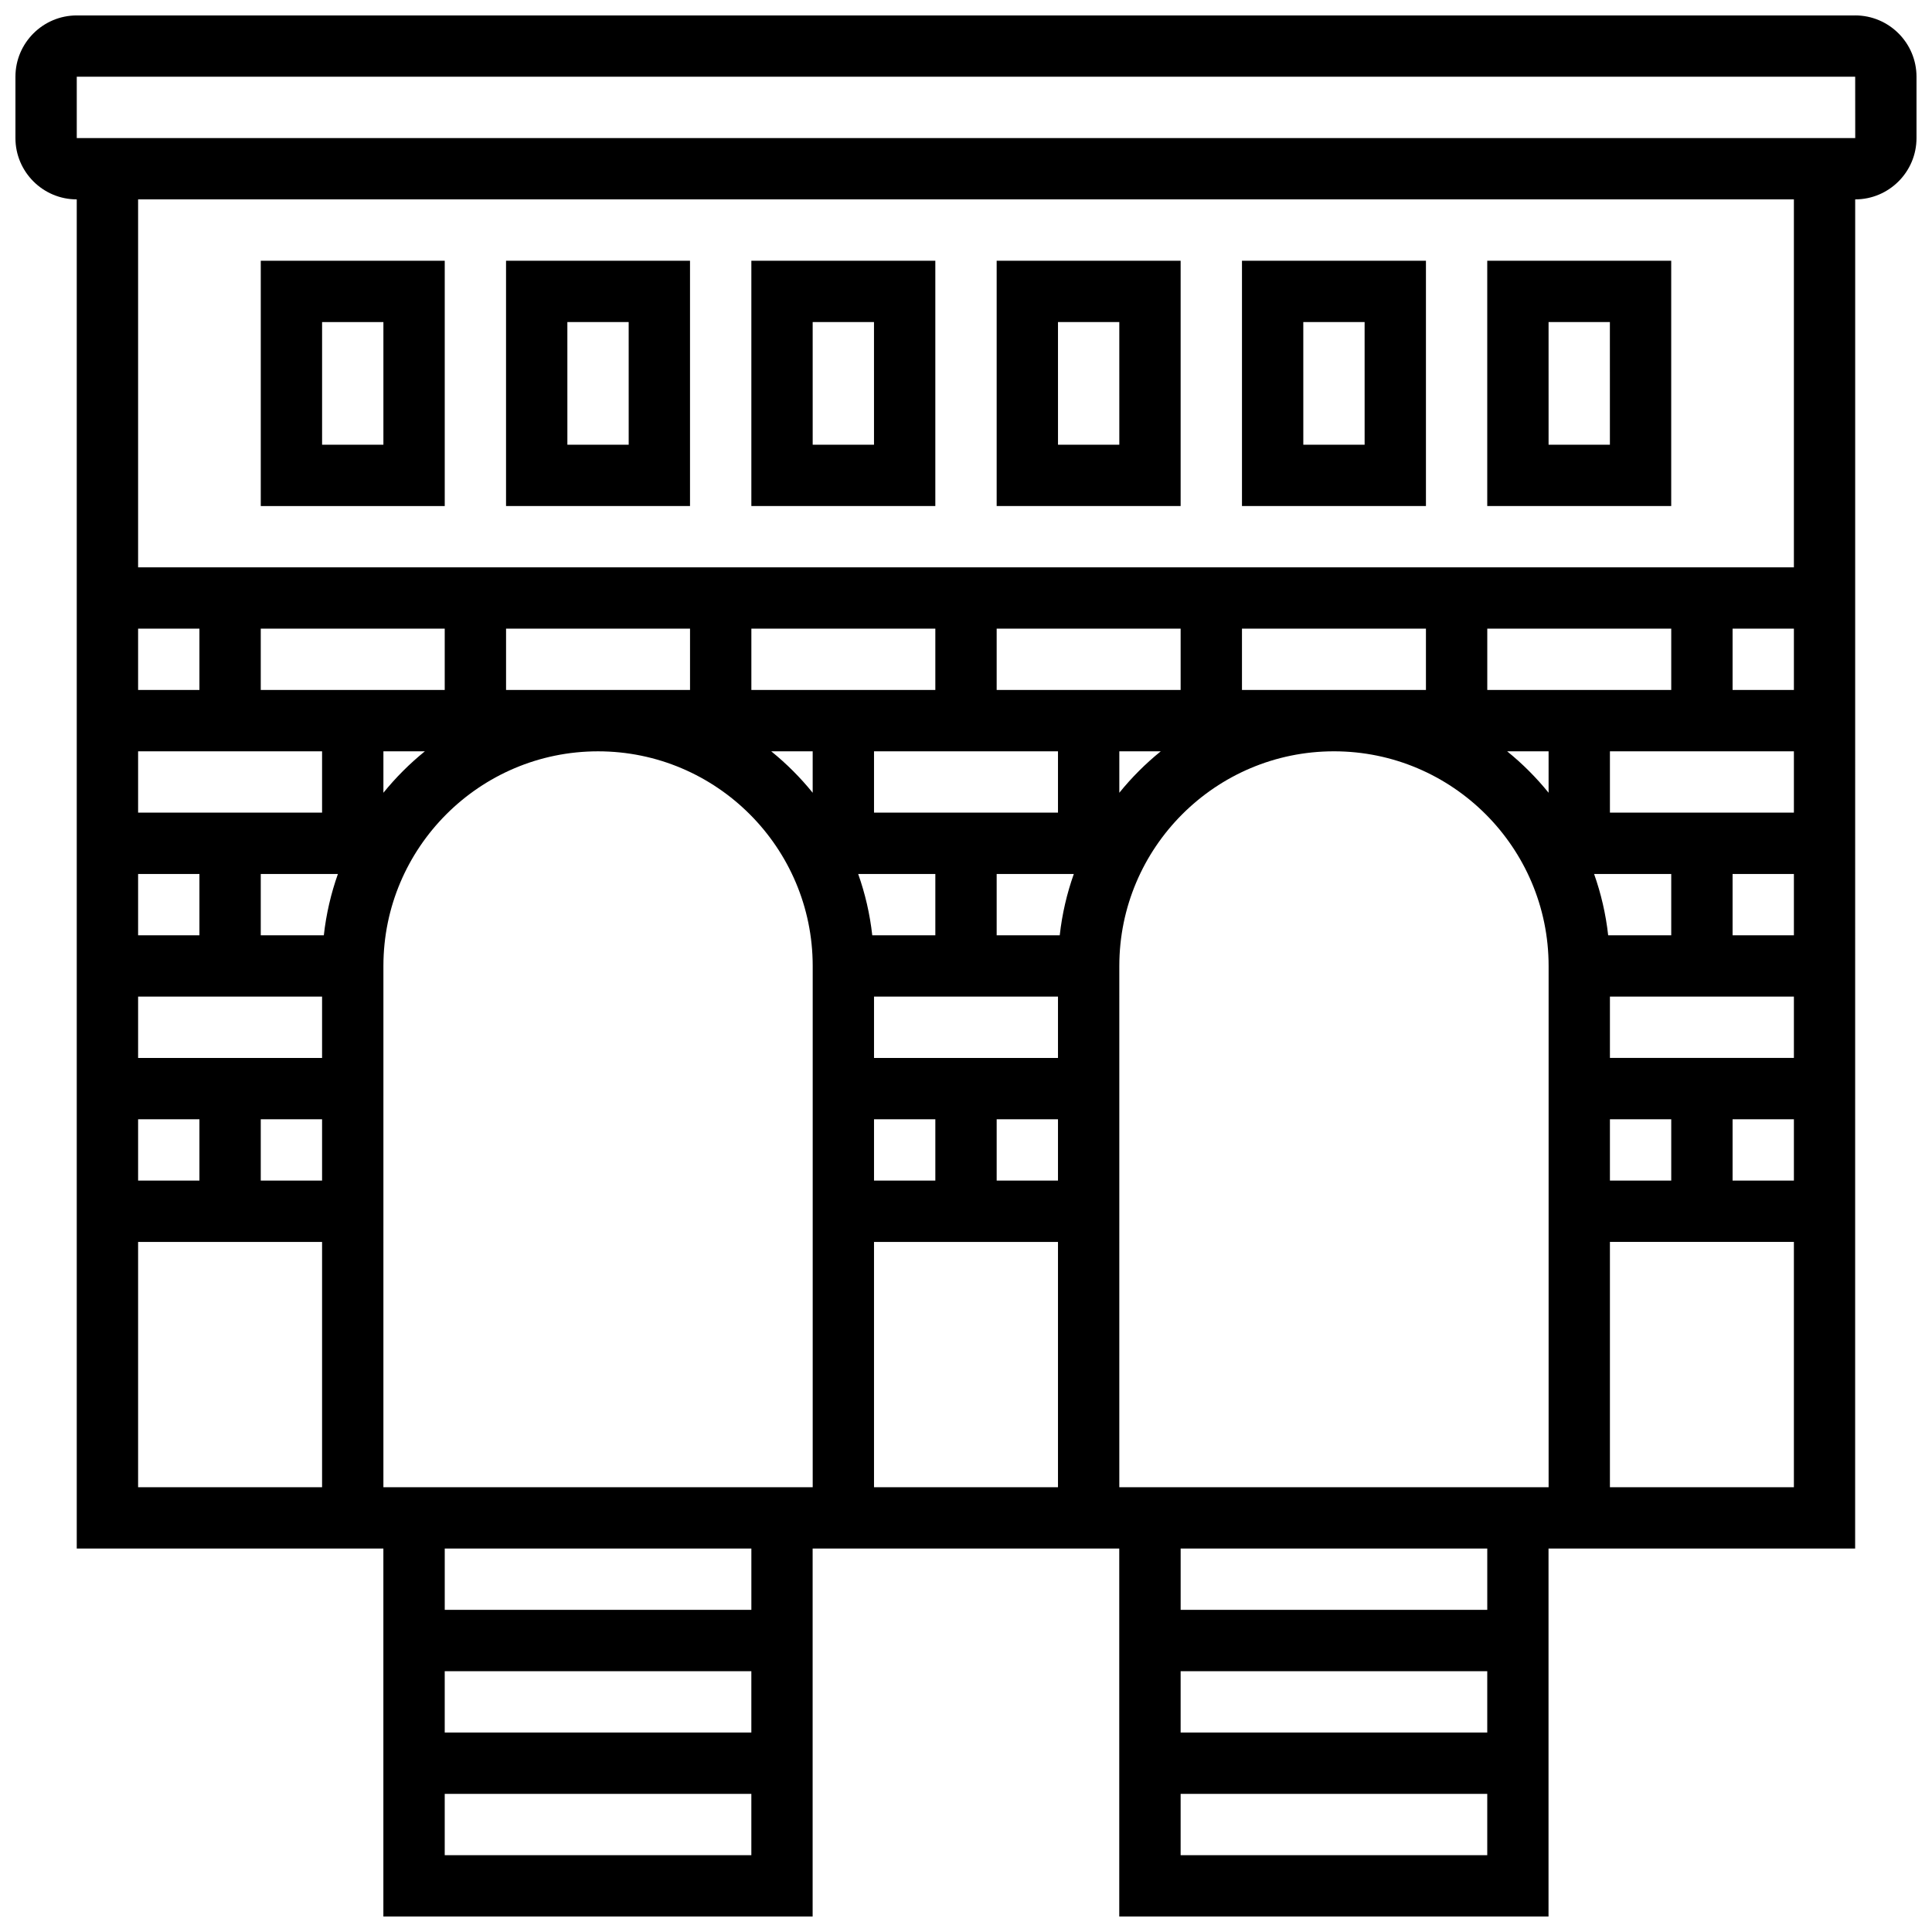 <?xml version="1.0" encoding="UTF-8"?>
<!-- Uploaded to: SVG Repo, www.svgrepo.com, Generator: SVG Repo Mixer Tools -->
<svg width="800px" height="800px" version="1.1" viewBox="144 144 512 512" xmlns="http://www.w3.org/2000/svg">
 <defs>
  <clipPath id="a">
   <path d="m148.09 148.09h503.81v503.81h-503.81z"/>
  </clipPath>
 </defs>
 <g clip-path="url(#a)">
  <path d="m635.65 148.09h-471.31c-8.957 0-16.25 7.293-16.25 16.25v16.25c0 8.961 7.293 16.25 16.25 16.25v357.54h81.258v97.512h113.76v-97.512h81.258v97.512h113.76v-97.512h81.258l0.012-357.54c8.961 0 16.25-7.293 16.25-16.25v-16.254c0-8.957-7.289-16.25-16.25-16.25zm-455.05 195.02h48.754v16.25h-48.754zm49.219 48.754h-16.715v-16.25h20.445c-1.836 5.176-3.106 10.617-3.731 16.25zm15.789-37.77v-10.984h10.984c-4.035 3.266-7.719 6.949-10.984 10.984zm-65.008 21.52h16.25v16.25h-16.25zm0 32.504h48.754v16.25h-48.754zm0 32.504h16.25v16.25h-16.25zm32.504 0h16.25v16.25h-16.25zm32.504-40.629c0-31.363 25.516-56.883 56.883-56.883 31.363 0 56.883 25.516 56.883 56.883v138.14h-113.77zm178.77-56.883v16.25h-48.754v-16.25zm0 113.76h-16.25v-16.25h16.25zm-32.504-81.258v16.25h-16.715c-0.625-5.633-1.895-11.074-3.731-16.25zm-16.25 65.008h16.25v16.25h-16.25zm48.754-16.254h-48.754v-16.25h48.754zm0.465-32.504h-16.715v-16.25h20.445c-1.836 5.176-3.106 10.617-3.731 16.25zm15.789-37.77v-10.984h10.984c-4.039 3.266-7.719 6.949-10.984 10.984zm-81.262 0c-3.266-4.039-6.949-7.719-10.984-10.984h10.984zm16.254 119.03h48.754v65.008h-48.754zm65.008-73.133c0-31.363 25.516-56.883 56.883-56.883 31.363 0 56.883 25.516 56.883 56.883v138.14h-113.77zm129.55-8.129c-0.625-5.633-1.895-11.074-3.731-16.25h20.445v16.25zm-26.773-48.754h10.984v10.984c-3.262-4.035-6.945-7.719-10.984-10.984zm27.238 97.512h16.25v16.25h-16.25zm32.504 0h16.25v16.25h-16.25zm-32.504-16.254v-16.25h48.754v16.25zm32.504-32.504v-16.25h16.25v16.25zm-32.504-32.504v-16.25h48.754v16.25zm32.504-32.504v-16.25h16.25v16.25zm-16.254 0h-48.754v-16.25h48.754zm-65.008 0h-48.754v-16.25h48.754zm-65.008 0h-48.754v-16.25h48.754zm-65.008 0h-48.754v-16.25h48.754zm-65.008 0h-48.754v-16.25h48.754zm-65.008 0h-48.754v-16.25h48.754zm-65.008 0h-16.25v-16.25h16.25zm-16.25 146.27h48.754v65.008h-48.754zm81.258 113.76h81.258v16.25h-81.258zm0 48.758v-16.25h81.258v16.25zm81.262-65.008h-81.258v-16.25h81.258zm113.76 16.25h81.258v16.25h-81.258zm0 48.758v-16.25h81.258v16.25zm81.262-65.008h-81.258v-16.25h81.258zm32.504-32.504v-65.008h48.754v65.008zm48.754-243.78h-438.8v-97.512h438.8zm16.254-113.76h-471.31v-16.254h471.3l0.012 16.25c0 0.004 0 0.004-0.008 0.004z"/>
 </g>
 <path d="m261.86 278.11v-65.008h-48.754v65.008zm-32.504-48.758h16.25v32.504h-16.25z"/>
 <path d="m326.86 213.1h-48.754v65.008h48.754zm-16.25 48.754h-16.25l-0.004-32.504h16.25z"/>
 <path d="m391.87 213.1h-48.754v65.008h48.754zm-16.25 48.754h-16.25l-0.004-32.504h16.25z"/>
 <path d="m456.88 213.1h-48.754v65.008h48.754zm-16.25 48.754h-16.25l-0.004-32.504h16.25z"/>
 <path d="m521.89 213.1h-48.754v65.008h48.754zm-16.25 48.754h-16.25l-0.004-32.504h16.25z"/>
 <path d="m586.89 213.1h-48.754v65.008h48.754zm-16.25 48.754h-16.25l-0.004-32.504h16.25z"/>
</svg>